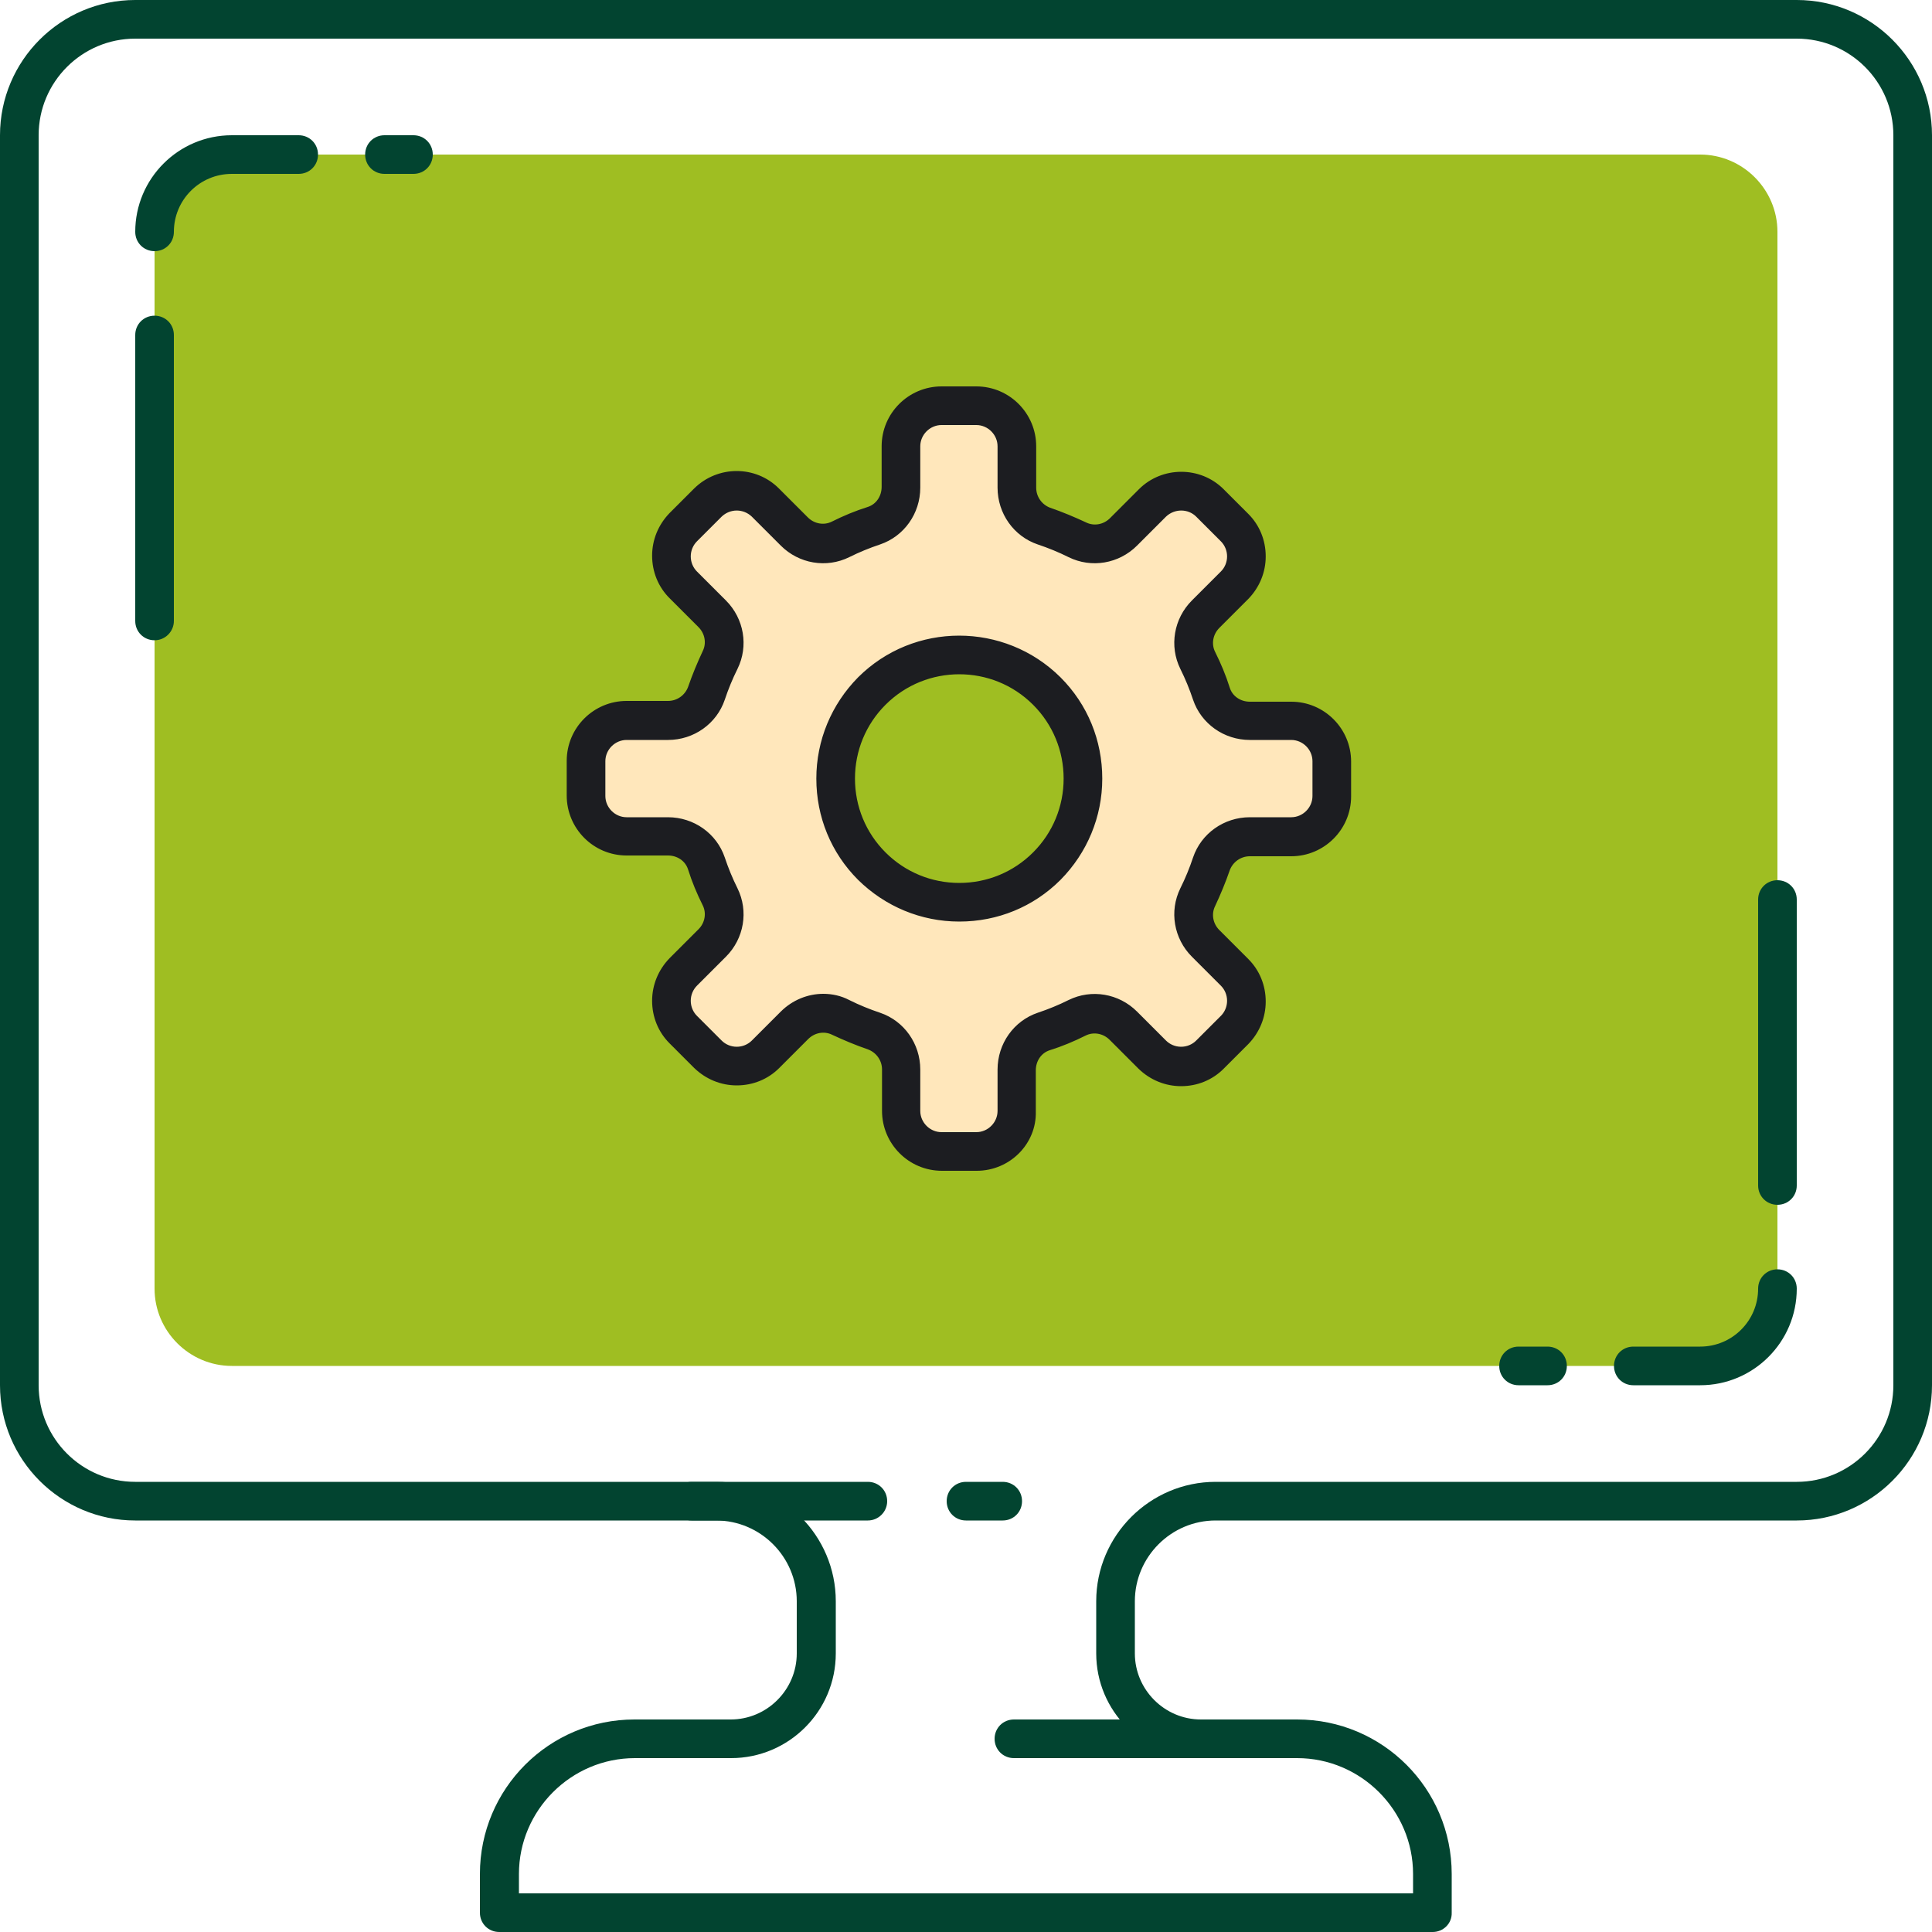       <svg
        width="75"
        height="75"
        viewBox="0 0 75 75"
        fill="none"
        xmlns="http://www.w3.org/2000/svg"
      >
        <g clipPath="url(#clip0_2795_12371)">
          <g clipPath="url(#clip1_2795_12371)">
            <path
              d="M6 50.025V9C6 7.35 7.35 6 9 6H66C67.65 6 69 7.35 69 9V50.025C69 51.675 67.65 53.025 66 53.025H9C7.35 53.025 6 51.675 6 50.025Z"
              fill="#9fbe22"
            />
            <path
              d="M55.62 75H19.38C18.96 75 18.63 74.67 18.63 74.25V72.75C18.63 69.435 21.315 66.75 24.63 66.75H28.365C29.775 66.75 30.93 65.595 30.93 64.185V62.16C30.93 60.435 29.52 59.025 27.795 59.025H5.25C2.355 59.025 0 56.67 0 53.775V5.25C0 2.355 2.355 0 5.25 0H69.75C72.645 0 75 2.355 75 5.25V53.775C75 56.67 72.645 59.025 69.75 59.025H47.19C45.465 59.025 44.055 60.435 44.055 62.16V64.185C44.055 65.595 45.21 66.75 46.62 66.75H50.355C53.67 66.75 56.355 69.435 56.355 72.75V74.25C56.37 74.67 56.025 75 55.62 75ZM20.13 73.5H54.855V72.75C54.855 70.275 52.83 68.25 50.355 68.25H46.62C44.37 68.25 42.555 66.42 42.555 64.185V62.16C42.555 59.61 44.64 57.525 47.19 57.525H69.75C71.82 57.525 73.5 55.845 73.5 53.775V5.25C73.5 3.18 71.82 1.5 69.75 1.5H5.25C3.18 1.5 1.5 3.18 1.5 5.25V53.775C1.5 55.845 3.18 57.525 5.25 57.525H27.81C30.36 57.525 32.445 59.61 32.445 62.16V64.185C32.445 66.435 30.615 68.25 28.38 68.25H24.645C22.17 68.25 20.145 70.275 20.145 72.75V73.5H20.13Z"
              fill="#024430"
            />
            <path
              d="M33.69 59.025H26.85C26.43 59.025 26.1 58.695 26.1 58.275C26.1 57.855 26.43 57.525 26.85 57.525H33.69C34.11 57.525 34.44 57.855 34.44 58.275C34.44 58.695 34.095 59.025 33.69 59.025Z"
              fill="#024430"
            />
            <path
              d="M38.925 59.025H37.5C37.08 59.025 36.75 58.695 36.75 58.275C36.75 57.855 37.08 57.525 37.5 57.525H38.925C39.345 57.525 39.675 57.855 39.675 58.275C39.675 58.695 39.345 59.025 38.925 59.025Z"
              fill="#024430"
            />
            <path
              d="M47.655 68.25H39.36C38.94 68.25 38.61 67.92 38.61 67.5C38.61 67.08 38.94 66.75 39.36 66.75H47.655C48.075 66.75 48.405 67.08 48.405 67.5C48.405 67.92 48.06 68.25 47.655 68.25Z"
              fill="#024430"
            />
            <path
              d="M66 53.775H63.405C62.985 53.775 62.655 53.445 62.655 53.025C62.655 52.605 62.985 52.275 63.405 52.275H66C67.245 52.275 68.25 51.27 68.25 50.025C68.25 49.605 68.58 49.275 69 49.275C69.42 49.275 69.75 49.605 69.75 50.025C69.75 52.095 68.07 53.775 66 53.775Z"
              fill="#024430"
            />
            <path
              d="M69 46.77C68.58 46.77 68.25 46.44 68.25 46.02V34.92C68.25 34.5 68.58 34.17 69 34.17C69.42 34.17 69.75 34.5 69.75 34.92V46.02C69.75 46.44 69.42 46.77 69 46.77Z"
              fill="#024430"
            />
            <path
              d="M60.075 53.775H58.95C58.53 53.775 58.2 53.445 58.2 53.025C58.2 52.605 58.53 52.275 58.95 52.275H60.075C60.495 52.275 60.825 52.605 60.825 53.025C60.825 53.445 60.495 53.775 60.075 53.775Z"
              fill="#024430"
            />
            <path
              d="M6 9.75C5.58 9.75 5.25 9.42 5.25 9C5.25 6.93 6.93 5.25 9 5.25H11.595C12.015 5.25 12.345 5.58 12.345 6C12.345 6.42 12.015 6.75 11.595 6.75H9C7.755 6.75 6.75 7.755 6.75 9C6.75 9.42 6.42 9.75 6 9.75Z"
              fill="#024430"
            />
            <path
              d="M6 24.855C5.58 24.855 5.25 24.525 5.25 24.105V13.005C5.25 12.585 5.58 12.255 6 12.255C6.42 12.255 6.75 12.585 6.75 13.005V24.105C6.75 24.51 6.42 24.855 6 24.855Z"
              fill="#024430"
            />
            <path
              d="M16.05 6.75H14.925C14.505 6.75 14.175 6.42 14.175 6C14.175 5.58 14.505 5.25 14.925 5.25H16.05C16.47 5.25 16.8 5.58 16.8 6C16.8 6.42 16.47 6.75 16.05 6.75Z"
              fill="#024430"
            />
            <path
              d="M44.77 19.515L43.645 20.64C43.18 21.105 42.445 21.24 41.86 20.955C41.44 20.745 41.005 20.565 40.57 20.415C39.94 20.205 39.52 19.59 39.52 18.93V17.325C39.52 16.455 38.815 15.75 37.945 15.75H36.595C35.725 15.75 35.02 16.455 35.02 17.325V18.93C35.02 19.605 34.6 20.205 33.97 20.415C33.535 20.565 33.1 20.745 32.68 20.955C32.08 21.255 31.36 21.12 30.895 20.64L29.77 19.515C29.155 18.9 28.15 18.9 27.535 19.515L26.575 20.475C25.96 21.09 25.96 22.095 26.575 22.71L27.7 23.835C28.165 24.3 28.3 25.035 28.015 25.62C27.805 26.04 27.625 26.475 27.475 26.91C27.265 27.54 26.65 27.96 25.99 27.96H24.385C23.515 27.96 22.81 28.665 22.81 29.535V30.885C22.81 31.755 23.515 32.46 24.385 32.46H25.99C26.665 32.46 27.265 32.88 27.475 33.51C27.625 33.945 27.805 34.38 28.015 34.8C28.315 35.4 28.18 36.12 27.7 36.585L26.575 37.71C25.96 38.325 25.96 39.33 26.575 39.945L27.535 40.905C28.15 41.52 29.155 41.52 29.77 40.905L30.895 39.78C31.36 39.315 32.095 39.18 32.68 39.465C33.1 39.675 33.535 39.855 33.97 40.005C34.6 40.215 35.02 40.83 35.02 41.49V43.095C35.02 43.965 35.725 44.67 36.595 44.67H37.945C38.815 44.67 39.52 43.965 39.52 43.095V41.49C39.52 40.815 39.94 40.215 40.57 40.005C41.005 39.855 41.44 39.675 41.86 39.465C42.46 39.165 43.18 39.3 43.645 39.78L44.77 40.905C45.385 41.52 46.39 41.52 47.005 40.905L47.965 39.945C48.58 39.33 48.58 38.325 47.965 37.71L46.84 36.585C46.375 36.12 46.24 35.385 46.525 34.8C46.735 34.38 46.915 33.945 47.065 33.51C47.275 32.88 47.89 32.46 48.55 32.46H50.155C51.025 32.46 51.73 31.755 51.73 30.885V29.535C51.73 28.665 51.025 27.96 50.155 27.96H48.55C47.875 27.96 47.275 27.54 47.065 26.91C46.915 26.475 46.735 26.04 46.525 25.62C46.225 25.02 46.36 24.3 46.84 23.835L47.965 22.71C48.58 22.095 48.58 21.09 47.965 20.475L47.005 19.515C46.375 18.9 45.385 18.9 44.77 19.515ZM40.645 33.63C38.77 35.505 35.725 35.505 33.85 33.63C31.975 31.755 31.975 28.71 33.85 26.835C35.725 24.96 38.77 24.96 40.645 26.835C42.52 28.71 42.52 31.74 40.645 33.63Z"
              fill="#FFE7BB"
            />
            <path
              d="M37.915 45.45H36.565C35.275 45.45 34.24 44.4 34.24 43.125V41.52C34.24 41.16 34.015 40.86 33.7 40.74C33.22 40.575 32.755 40.38 32.305 40.17C32.005 40.02 31.63 40.08 31.375 40.335L30.25 41.46C29.815 41.895 29.23 42.135 28.6 42.135C27.985 42.135 27.4 41.895 26.95 41.46L25.99 40.5C25.555 40.065 25.315 39.48 25.315 38.85C25.315 38.235 25.555 37.65 25.99 37.2L27.115 36.075C27.37 35.82 27.43 35.445 27.28 35.145C27.055 34.695 26.86 34.23 26.71 33.75C26.605 33.42 26.29 33.21 25.93 33.21H24.325C23.035 33.21 22 32.16 22 30.885V29.535C22 28.245 23.05 27.21 24.325 27.21H25.93C26.29 27.21 26.59 26.985 26.71 26.67C26.875 26.19 27.07 25.725 27.28 25.275C27.43 24.975 27.37 24.6 27.115 24.345L25.99 23.22C25.555 22.785 25.315 22.2 25.315 21.57C25.315 20.955 25.555 20.37 25.99 19.92L26.95 18.96C27.865 18.06 29.335 18.06 30.235 18.96L31.36 20.085C31.615 20.34 31.99 20.4 32.29 20.25C32.74 20.025 33.205 19.83 33.685 19.68C34.015 19.575 34.225 19.26 34.225 18.9V17.325C34.225 16.035 35.275 15 36.55 15H37.9C39.19 15 40.225 16.05 40.225 17.325V18.93C40.225 19.29 40.45 19.59 40.765 19.71C41.245 19.875 41.71 20.07 42.16 20.28C42.46 20.43 42.835 20.37 43.09 20.115L44.215 18.99C45.115 18.09 46.6 18.09 47.5 18.99L48.46 19.95C48.895 20.385 49.135 20.97 49.135 21.6C49.135 22.215 48.895 22.8 48.46 23.25L47.335 24.375C47.08 24.63 47.02 25.005 47.17 25.305C47.395 25.755 47.59 26.22 47.74 26.7C47.845 27.03 48.16 27.24 48.52 27.24H50.125C51.415 27.24 52.45 28.29 52.45 29.565V30.915C52.45 32.205 51.4 33.24 50.125 33.24H48.52C48.16 33.24 47.86 33.465 47.74 33.78C47.575 34.26 47.38 34.725 47.17 35.175C47.02 35.475 47.08 35.85 47.335 36.105L48.46 37.23C48.895 37.665 49.135 38.25 49.135 38.88C49.135 39.495 48.895 40.08 48.46 40.53L47.5 41.49C47.065 41.925 46.48 42.165 45.85 42.165C45.235 42.165 44.65 41.925 44.2 41.49L43.075 40.365C42.82 40.11 42.445 40.05 42.145 40.2C41.695 40.425 41.23 40.62 40.75 40.77C40.42 40.875 40.21 41.19 40.21 41.55V43.155C40.24 44.4 39.205 45.45 37.915 45.45ZM31.96 38.58C32.305 38.58 32.65 38.655 32.965 38.82C33.355 39.015 33.76 39.18 34.165 39.315C35.095 39.63 35.725 40.515 35.725 41.52V43.125C35.725 43.575 36.1 43.95 36.55 43.95H37.9C38.35 43.95 38.725 43.575 38.725 43.125V41.52C38.725 40.515 39.355 39.63 40.285 39.315C40.69 39.18 41.095 39.015 41.485 38.82C42.37 38.385 43.435 38.565 44.14 39.27L45.265 40.395C45.415 40.545 45.625 40.635 45.85 40.635C46.075 40.635 46.285 40.545 46.435 40.395L47.395 39.435C47.545 39.285 47.635 39.075 47.635 38.85C47.635 38.625 47.545 38.415 47.395 38.265L46.27 37.14C45.565 36.435 45.385 35.37 45.82 34.485C46.015 34.095 46.18 33.69 46.315 33.285C46.63 32.355 47.515 31.725 48.52 31.725H50.125C50.575 31.725 50.95 31.35 50.95 30.9V29.55C50.95 29.1 50.575 28.725 50.125 28.725H48.52C47.515 28.725 46.63 28.095 46.315 27.165C46.18 26.76 46.015 26.355 45.82 25.965C45.385 25.08 45.565 24.015 46.27 23.31L47.395 22.185C47.545 22.035 47.635 21.825 47.635 21.6C47.635 21.375 47.545 21.165 47.395 21.015L46.435 20.055C46.12 19.74 45.595 19.74 45.265 20.055L44.14 21.18C43.435 21.885 42.37 22.065 41.485 21.63C41.095 21.435 40.69 21.27 40.285 21.135C39.355 20.82 38.725 19.935 38.725 18.93V17.325C38.725 16.875 38.35 16.5 37.9 16.5H36.55C36.1 16.5 35.725 16.875 35.725 17.325V18.93C35.725 19.935 35.095 20.82 34.165 21.135C33.76 21.27 33.355 21.435 32.965 21.63C32.08 22.065 31.015 21.885 30.31 21.18L29.185 20.055C28.855 19.74 28.345 19.74 28.015 20.055L27.055 21.015C26.905 21.165 26.815 21.375 26.815 21.6C26.815 21.825 26.905 22.035 27.055 22.185L28.18 23.31C28.885 24.015 29.065 25.08 28.63 25.965C28.435 26.355 28.27 26.76 28.135 27.165C27.82 28.095 26.935 28.725 25.93 28.725H24.325C23.875 28.725 23.5 29.1 23.5 29.55V30.9C23.5 31.35 23.875 31.725 24.325 31.725H25.93C26.935 31.725 27.82 32.355 28.135 33.285C28.27 33.69 28.435 34.095 28.63 34.485C29.065 35.37 28.885 36.435 28.18 37.14L27.055 38.265C26.905 38.415 26.815 38.625 26.815 38.85C26.815 39.075 26.905 39.285 27.055 39.435L28.015 40.395C28.165 40.545 28.375 40.635 28.6 40.635C28.825 40.635 29.035 40.545 29.185 40.395L30.31 39.27C30.76 38.82 31.36 38.58 31.96 38.58ZM37.24 35.775C35.755 35.775 34.36 35.19 33.31 34.155C32.26 33.105 31.69 31.71 31.69 30.225C31.69 28.74 32.275 27.345 33.31 26.295C35.47 24.135 38.995 24.135 41.17 26.295C42.22 27.345 42.79 28.74 42.79 30.225C42.79 31.71 42.205 33.105 41.17 34.155C40.12 35.205 38.725 35.775 37.24 35.775ZM37.24 26.175C36.205 26.175 35.17 26.565 34.375 27.36C33.61 28.125 33.19 29.145 33.19 30.225C33.19 31.305 33.61 32.325 34.375 33.09C35.14 33.855 36.16 34.275 37.24 34.275C38.32 34.275 39.34 33.855 40.105 33.09C40.87 32.325 41.29 31.305 41.29 30.225C41.29 29.145 40.87 28.125 40.105 27.36C39.31 26.565 38.275 26.175 37.24 26.175Z"
              fill="#1C1D21"
            />
          </g>
        </g>
        <defs>
          <clipPath id="clip0_2795_12371">
            <rect
              width="75"
              height="75"
              fill="white"
            />
          </clipPath>
          <clipPath id="clip1_2795_12371">
            <rect
              width="75"
              height="75"
              fill="white"
            />
          </clipPath>
        </defs>
      </svg>